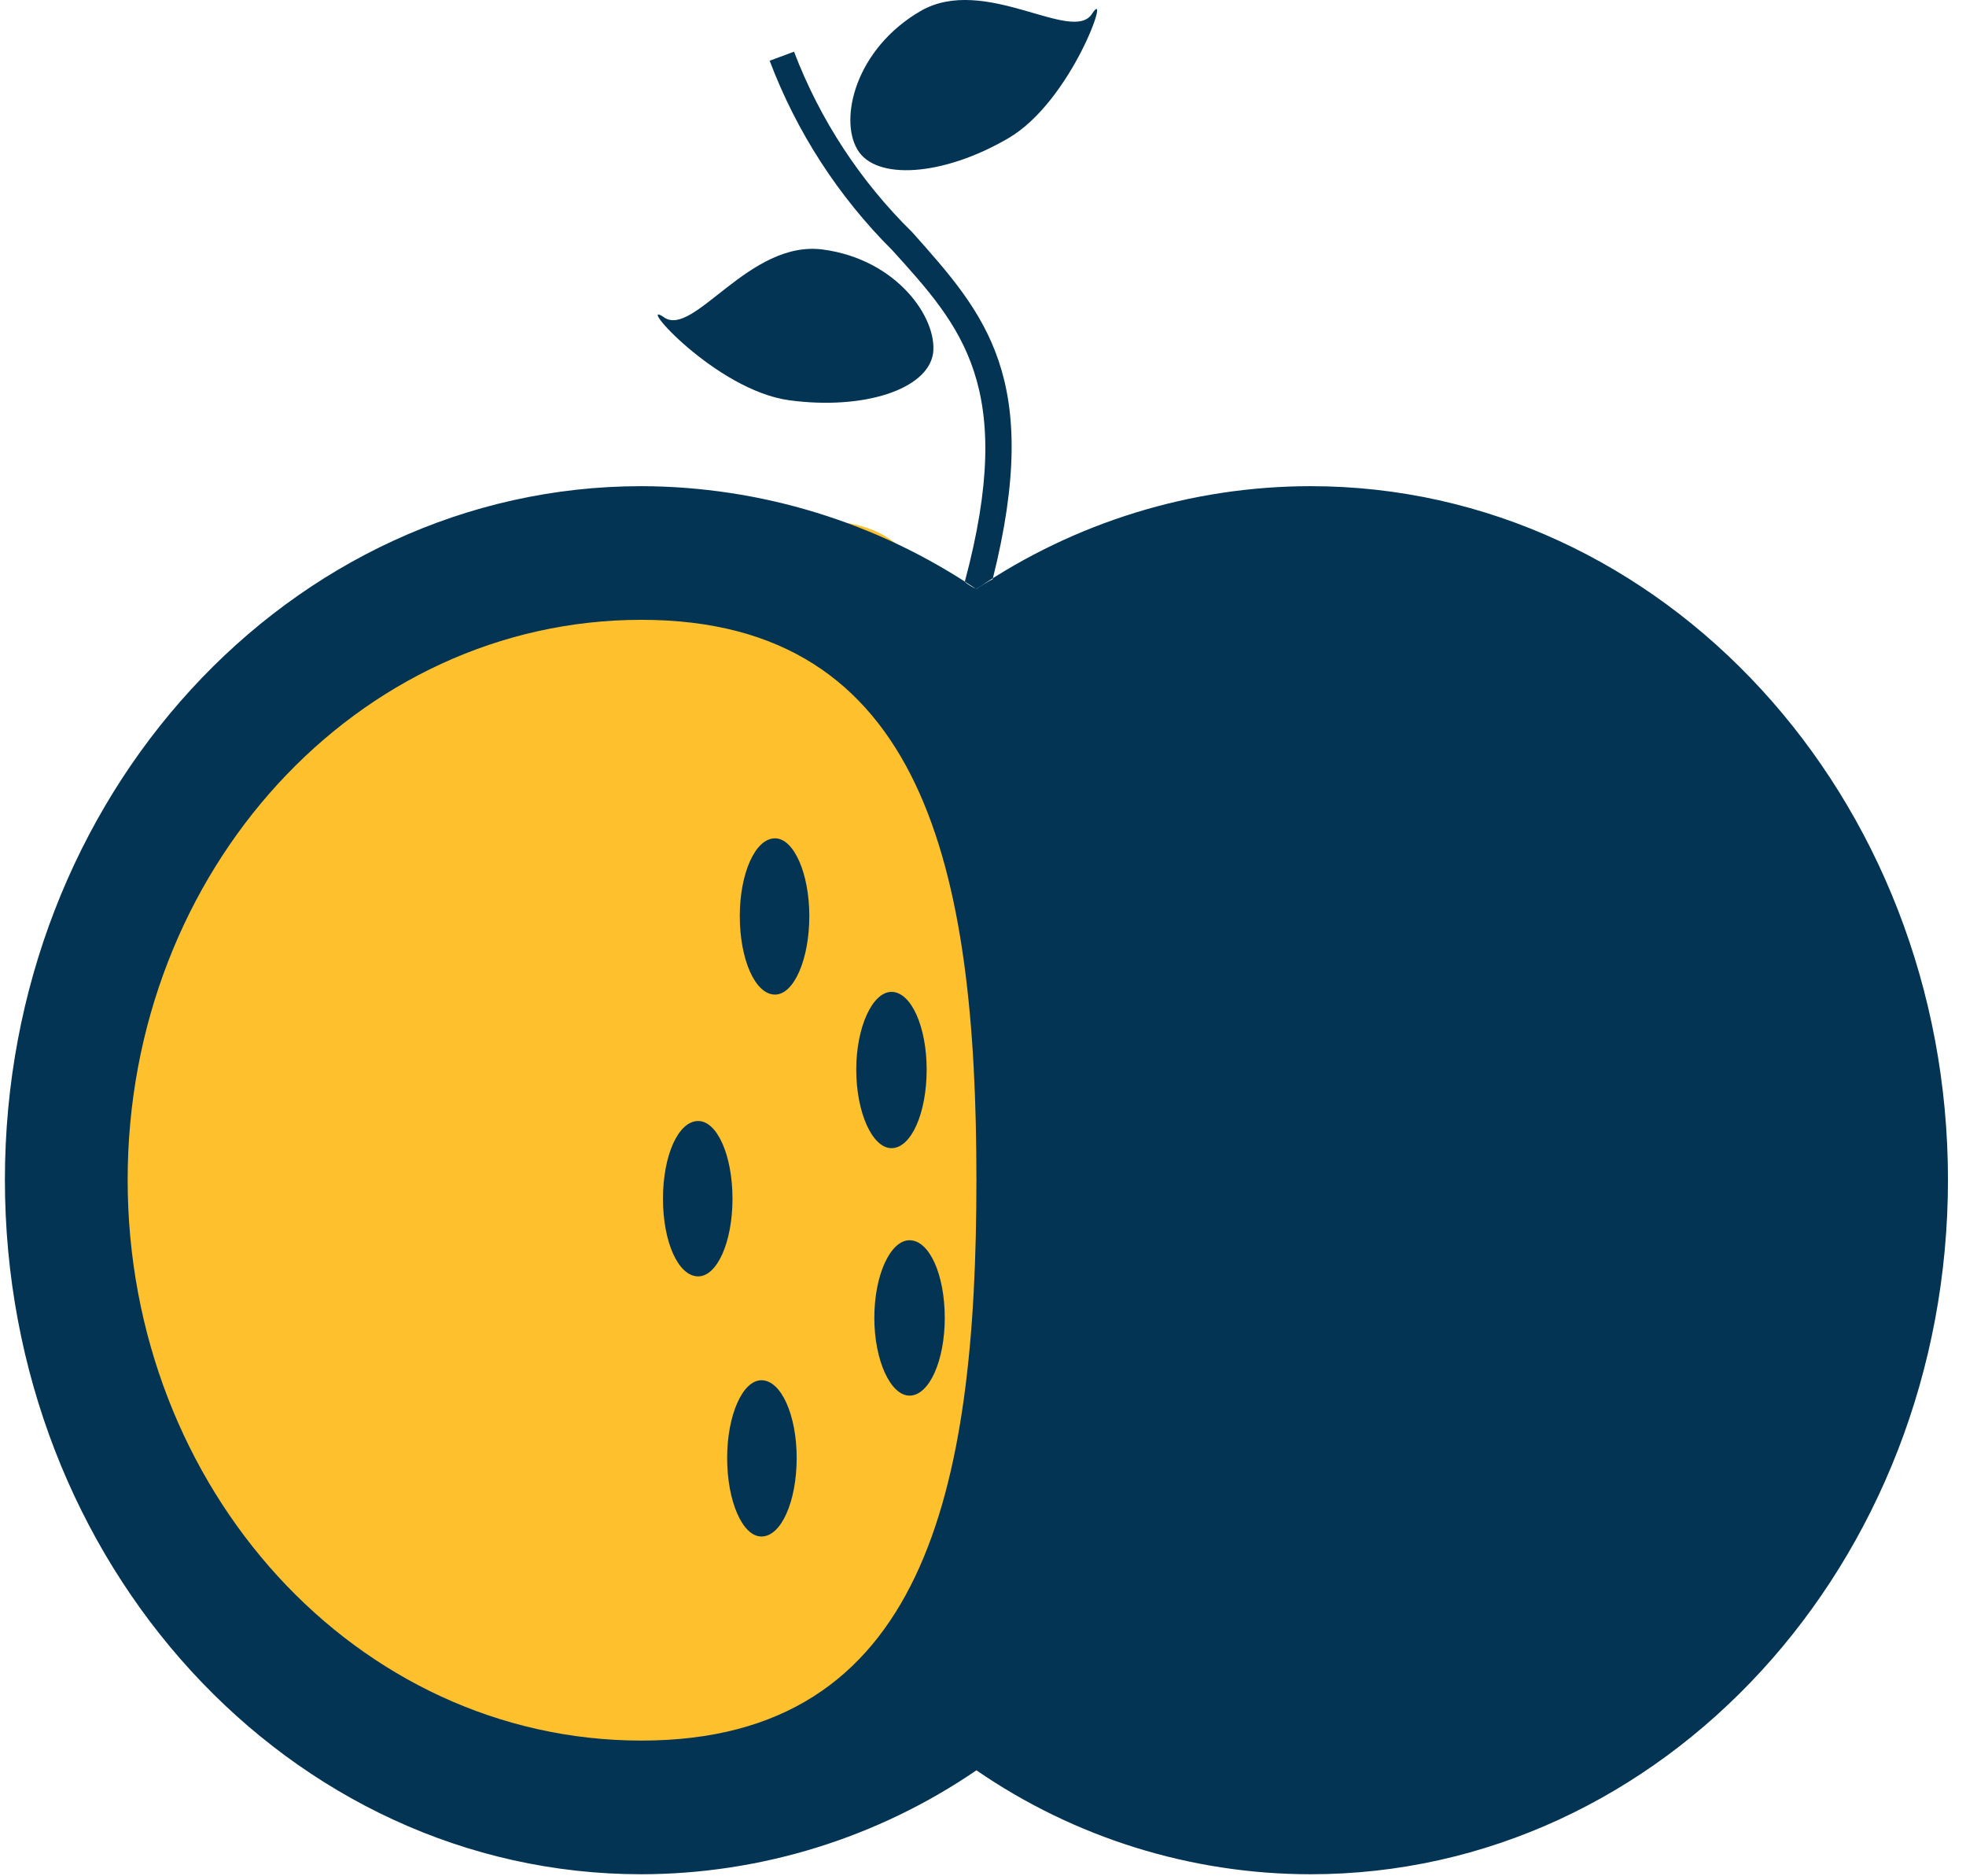 <svg width="87" height="83" viewBox="0 0 87 83" fill="none" xmlns="http://www.w3.org/2000/svg">
<path d="M4.447 65.192C4.447 65.192 -1.226 32.341 18.719 27.126C38.664 21.911 40.002 19.858 43.481 32.426C46.96 44.994 46.298 70.826 46.298 70.826C44.61 74.337 41.669 77.089 38.055 78.541C32.14 80.783 17.731 78.724 14.415 76.041C11.099 73.358 4.447 65.192 4.447 65.192Z" fill="#FEC02C"/>
<path fill-rule="evenodd" clip-rule="evenodd" d="M57.986 21.509C52.713 21.515 47.564 23.102 43.201 26.062C38.824 23.108 33.667 21.523 28.386 21.509C12.803 21.509 0.217 35.254 0.217 52.194C0.217 69.177 12.802 82.921 28.386 82.921C33.677 82.912 38.842 81.309 43.209 78.322C47.559 81.314 52.714 82.918 57.994 82.921C73.577 82.921 86.202 69.177 86.202 52.194C86.202 35.254 73.577 21.509 57.994 21.509H57.986ZM28.386 27.422C40.932 27.422 43.209 38.529 43.209 52.194C43.209 65.9 40.932 77.007 28.386 77.007C15.799 77.007 5.649 65.9 5.649 52.194C5.649 38.529 15.799 27.422 28.386 27.422ZM43.928 25.622C46.166 16.712 43.57 13.873 40.372 10.278C38.072 8.023 36.286 5.297 35.138 2.287L34.059 2.687C35.251 5.84 37.104 8.702 39.493 11.079C42.529 14.434 45.008 17.113 42.693 25.742C42.851 25.872 43.026 25.98 43.213 26.062C43.441 25.898 43.681 25.751 43.932 25.623L43.928 25.622ZM29.384 14.036C28.066 13.156 31.661 17.271 34.938 17.71C38.215 18.149 41.052 17.23 41.291 15.633C41.491 14.075 39.691 11.476 36.417 11.04C33.143 10.602 30.703 14.954 29.384 14.04V14.036ZM48.324 0.61C49.202 -0.71 47.445 4.484 44.608 6.123C41.73 7.801 38.734 8.001 37.935 6.603C37.135 5.243 37.856 2.166 40.735 0.489C43.573 -1.15 47.448 1.967 48.327 0.609L48.324 0.61ZM34.296 37.09C33.417 37.09 32.737 38.65 32.737 40.528C32.737 42.444 33.417 44.002 34.296 44.002C35.134 44.002 35.814 42.444 35.814 40.528C35.814 38.65 35.134 37.09 34.296 37.09ZM30.896 49.596C30.017 49.596 29.338 51.117 29.338 53.033C29.338 54.95 30.016 56.469 30.896 56.469C31.736 56.469 32.414 54.952 32.414 53.033C32.414 51.115 31.736 49.596 30.896 49.596ZM33.696 61.065C32.856 61.065 32.178 62.623 32.178 64.501C32.178 66.419 32.856 67.978 33.696 67.978C34.575 67.978 35.255 66.419 35.255 64.501C35.255 62.623 34.575 61.065 33.696 61.065ZM40.249 54.871C39.411 54.871 38.691 56.389 38.691 58.307C38.691 60.185 39.41 61.745 40.249 61.745C41.128 61.745 41.808 60.185 41.808 58.307C41.808 56.391 41.128 54.871 40.249 54.871ZM39.449 43.883C38.611 43.883 37.891 45.441 37.891 47.319C37.891 49.236 38.61 50.797 39.449 50.797C40.328 50.797 41.007 49.237 41.007 47.319C41.007 45.441 40.329 43.883 39.449 43.883Z" fill="#033453"/>
</svg>
